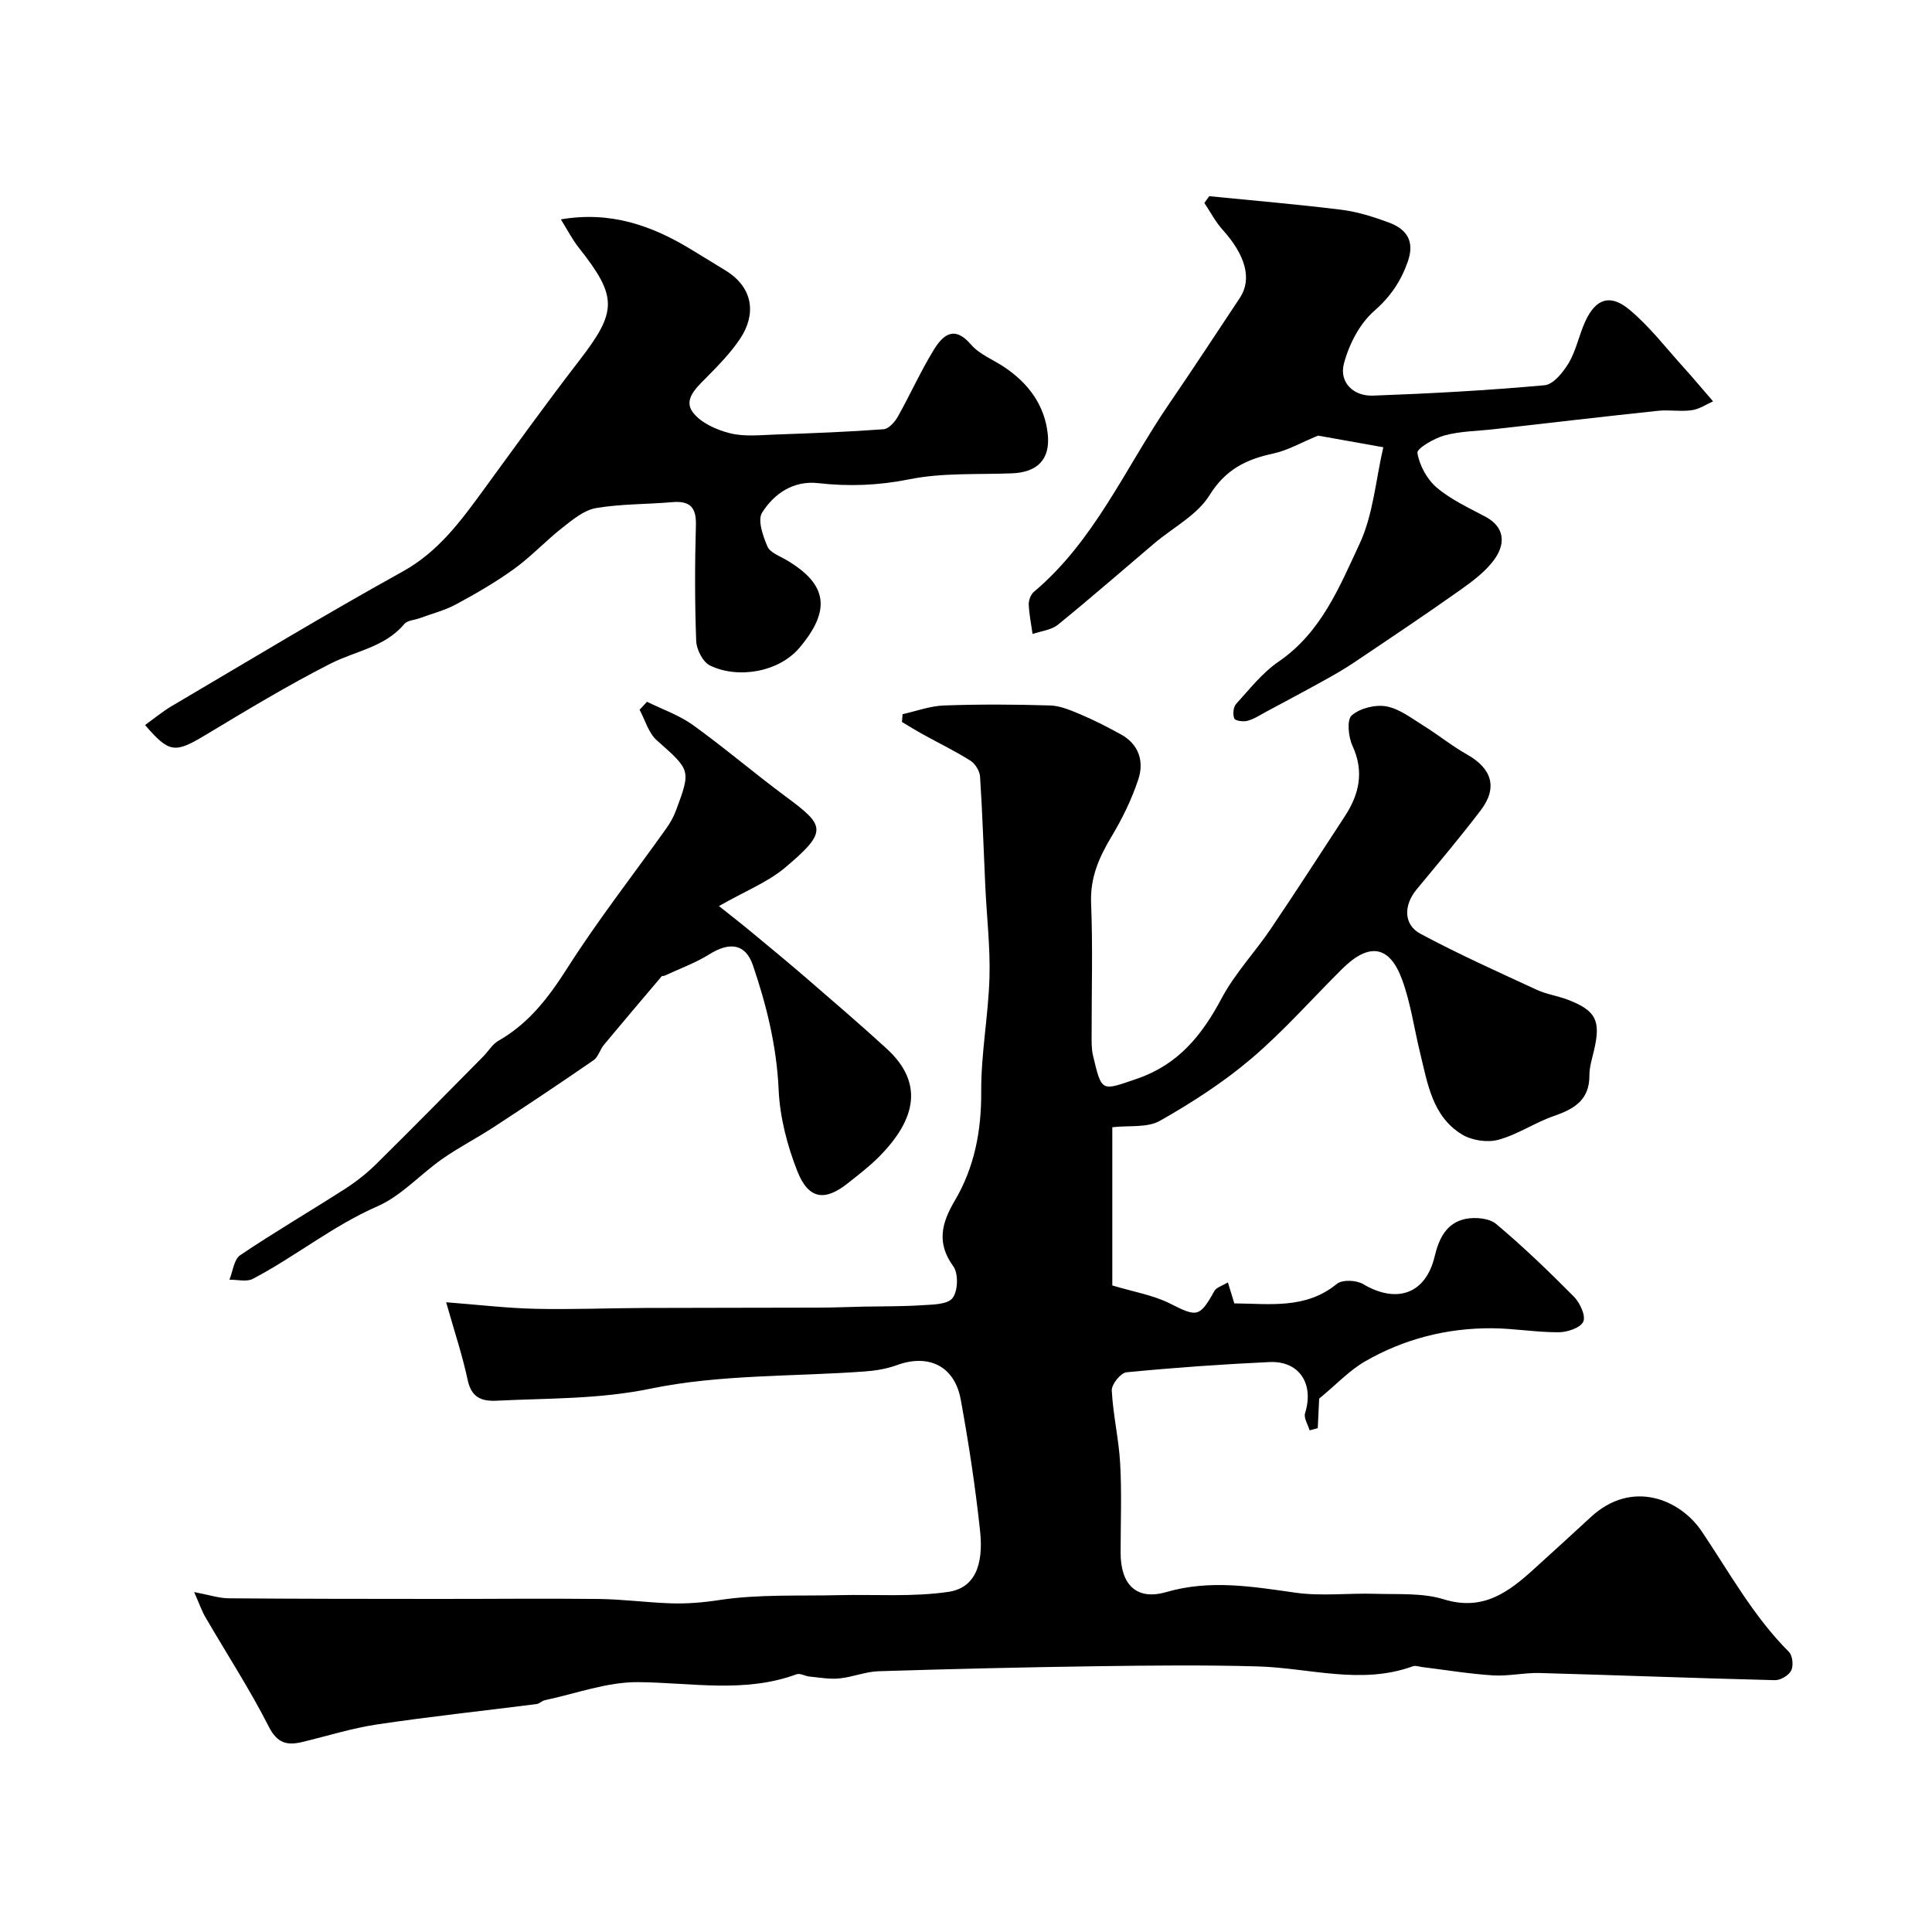 <svg enable-background="new 0 0 400 400" viewBox="0 0 400 400" xmlns="http://www.w3.org/2000/svg"><g fill="#010000"><path d="m40.2 329.62c3.12.59 5.12 1.27 7.12 1.29 14.36.12 28.73.12 43.09.13 11.2.01 22.4-.12 33.6.01 4.93.06 9.86.73 14.79.9 3.41.12 6.75-.16 10.22-.69 8.09-1.22 16.43-.8 24.67-1 7.57-.18 15.24.41 22.66-.68 5.34-.78 7.35-5.35 6.56-12.67-.98-9.09-2.35-18.15-4-27.15-1.28-6.97-6.67-9.53-13.27-7.11-2.1.77-4.41 1.14-6.66 1.3-14.78 1.08-29.87.58-44.25 3.55-10.76 2.22-21.25 1.97-31.89 2.5-3.22.16-5.25-.71-6.02-4.31-1.07-5.05-2.73-9.98-4.45-16.07 6.73.52 12.56 1.22 18.42 1.35 7.52.18 15.05-.14 22.57-.17 12.06-.05 24.11-.03 36.17-.07 3.12-.01 6.25-.14 9.37-.21 3.95-.08 7.91-.02 11.84-.28 2.25-.15 5.36-.11 6.46-1.47 1.14-1.41 1.26-5.09.18-6.58-3.53-4.86-2.43-8.98.29-13.59 4.09-6.93 5.53-14.48 5.48-22.61-.05-7.87 1.48-15.73 1.71-23.61.18-6.25-.57-12.53-.86-18.8-.36-7.6-.59-15.2-1.09-22.79-.08-1.17-1.01-2.69-2.01-3.31-3.17-2-6.57-3.64-9.85-5.46-1.46-.8-2.87-1.69-4.31-2.54.04-.54.09-1.08.13-1.62 2.86-.63 5.71-1.7 8.58-1.8 7.32-.26 14.67-.23 21.99 0 2.17.07 4.38 1.06 6.45 1.93 2.8 1.19 5.52 2.59 8.19 4.06 3.75 2.07 4.82 5.63 3.59 9.33-1.36 4.11-3.31 8.1-5.54 11.82-2.6 4.32-4.45 8.54-4.23 13.81.37 9.02.09 18.06.11 27.09 0 1.49-.05 3.03.29 4.46 1.82 7.68 1.73 7.3 9.08 4.79 8.57-2.93 13.48-9.02 17.55-16.67 2.73-5.13 6.87-9.5 10.16-14.36 5.21-7.7 10.24-15.52 15.33-23.3 3.01-4.59 4.05-9.28 1.59-14.62-.85-1.84-1.19-5.39-.15-6.29 1.72-1.49 4.9-2.28 7.19-1.86 2.74.51 5.25 2.5 7.74 4.04 3.04 1.89 5.85 4.18 8.96 5.93 5.13 2.89 6.37 6.86 2.85 11.5-4.26 5.61-8.82 11-13.31 16.43-2.68 3.24-2.76 7.27.8 9.18 7.84 4.2 15.98 7.85 24.07 11.59 2.04.95 4.37 1.26 6.49 2.08 5.77 2.23 6.8 4.3 5.4 10.36-.4 1.75-.99 3.52-.98 5.28.03 5.08-3.12 6.95-7.34 8.41-3.94 1.36-7.52 3.85-11.51 4.93-2.28.62-5.5.14-7.53-1.1-6.15-3.75-7.12-10.55-8.67-16.88-1.24-5.05-1.94-10.28-3.71-15.12-2.62-7.21-6.88-7.8-12.49-2.22-6.24 6.2-12.09 12.86-18.78 18.54-5.78 4.91-12.28 9.1-18.89 12.85-2.6 1.48-6.35.93-9.86 1.33v32.76c4.37 1.32 8.47 1.98 12 3.77 5.52 2.79 6.08 2.87 9.15-2.65.39-.7 1.53-1 2.78-1.76.51 1.68.9 2.95 1.33 4.35 7.39.07 14.8 1.23 21.24-4.04 1.11-.91 4.03-.78 5.42.04 6.98 4.15 12.98 2.03 14.82-5.73.88-3.71 2.46-6.94 6.36-7.75 2.01-.42 4.93-.17 6.37 1.04 5.63 4.72 10.94 9.84 16.11 15.06 1.25 1.26 2.49 3.97 1.93 5.17-.6 1.29-3.33 2.19-5.13 2.19-4.6.02-9.2-.8-13.8-.83-9.32-.05-18.18 2.21-26.25 6.86-3.22 1.85-5.86 4.71-9.5 7.71-.06 1.23-.17 3.67-.29 6.12-.56.15-1.12.3-1.69.45-.34-1.19-1.25-2.56-.94-3.55 1.9-6.08-1.18-10.88-7.39-10.59-9.88.46-19.75 1.16-29.59 2.12-1.18.11-3.1 2.5-3.04 3.75.26 5.07 1.46 10.08 1.74 15.15.34 6.15.09 12.33.09 18.49.01 6.6 3.3 9.89 9.46 8.11 9.06-2.63 17.79-1.14 26.74.13 5.39.76 10.98.06 16.48.23 4.77.15 9.79-.23 14.23 1.14 8.15 2.52 13.44-1.51 18.75-6.34 3.91-3.56 7.83-7.11 11.71-10.7 8.44-7.81 18.44-3.75 22.98 3.02 5.73 8.53 10.67 17.56 18.03 24.92.75.75.96 2.85.46 3.85-.51 1.01-2.22 2.02-3.38 1.99-16.23-.4-32.45-1.03-48.67-1.48-3.23-.09-6.49.69-9.7.49-4.89-.31-9.75-1.12-14.62-1.72-.65-.08-1.4-.37-1.95-.17-10.74 3.92-21.45.33-32.18.03-11.03-.31-22.09-.19-33.13-.04-15.1.21-30.21.57-45.3 1.04-2.73.08-5.41 1.23-8.16 1.49-2.03.2-4.12-.19-6.18-.39-.9-.09-1.93-.74-2.66-.47-10.81 3.98-21.83 1.71-32.85 1.63-6.4-.05-12.83 2.38-19.24 3.73-.62.13-1.15.74-1.76.81-10.97 1.4-21.97 2.57-32.91 4.2-5.26.78-10.39 2.41-15.57 3.65-3.17.76-5.19.28-6.96-3.21-3.91-7.7-8.65-14.97-12.99-22.44-.8-1.29-1.3-2.81-2.44-5.39z"/><path d="m116.12 45.42c10.36-1.77 18.96 1.32 27.11 6.31 2.36 1.45 4.73 2.87 7.08 4.33 5.79 3.61 6.18 9.15 2.96 14.01-1.98 2.99-4.57 5.62-7.11 8.19-2.04 2.08-4.7 4.47-2.71 7.11 1.64 2.18 4.89 3.63 7.7 4.33 3.01.75 6.33.37 9.51.26 7.43-.26 14.86-.54 22.28-1.09 1.06-.08 2.32-1.5 2.94-2.6 2.56-4.55 4.7-9.35 7.42-13.79 1.85-3.02 4.2-5.26 7.73-1.15 1.73 2.02 4.54 3.11 6.85 4.64 5.02 3.35 8.42 7.89 9.05 13.94.55 5.25-2.21 7.89-7.42 8.09-7.09.28-14.34-.16-21.22 1.23-6.39 1.28-12.53 1.52-18.88.8-5.15-.58-9.12 2.15-11.63 6.11-.97 1.54.18 4.83 1.11 7.01.54 1.26 2.52 1.96 3.92 2.79 8.6 5.06 9.23 10.42 2.74 18.14-4.33 5.15-12.89 6.5-18.58 3.69-1.46-.72-2.76-3.29-2.83-5.05-.3-7.98-.29-15.99-.06-23.98.11-3.81-1.32-5.09-4.96-4.77-5.25.46-10.59.34-15.75 1.23-2.49.43-4.85 2.42-6.96 4.08-3.42 2.68-6.41 5.93-9.92 8.47-3.8 2.75-7.91 5.13-12.05 7.36-2.36 1.28-5.04 1.95-7.59 2.89-1.06.39-2.52.44-3.14 1.19-4.04 4.82-10.11 5.58-15.27 8.2-8.85 4.5-17.37 9.66-25.89 14.78-6.33 3.8-7.48 3.79-12.52-2.06 1.88-1.35 3.64-2.82 5.6-3.97 15.87-9.34 31.62-18.89 47.72-27.8 7.42-4.11 12.03-10.44 16.77-16.93 6.55-8.96 13.03-17.98 19.81-26.76 7.87-10.2 7.96-13.17-.08-23.35-1.39-1.75-2.41-3.77-3.73-5.88z"/><path d="m250.36 40.62c9.13.91 18.27 1.68 27.37 2.81 3.33.41 6.64 1.47 9.81 2.64 3.71 1.37 5.42 3.85 3.92 8.12-1.45 4.1-3.59 7.25-6.98 10.22-3.01 2.64-5.2 6.93-6.24 10.89-1.01 3.84 1.95 6.76 6.02 6.61 11.86-.43 23.73-1.08 35.54-2.15 1.83-.17 3.88-2.74 5.02-4.67 1.54-2.63 2.12-5.79 3.41-8.58 2.15-4.67 5.13-5.74 9.16-2.37 4.2 3.51 7.6 7.98 11.31 12.07 1.82 2.01 3.56 4.1 5.97 6.88-1.32.58-2.8 1.61-4.4 1.84-2.28.33-4.67-.12-6.98.12-11.33 1.2-22.66 2.53-33.98 3.81-3.41.39-6.92.4-10.2 1.28-2.17.59-5.8 2.71-5.65 3.63.42 2.58 1.98 5.46 3.99 7.17 2.94 2.5 6.6 4.18 10.06 6.02 3.99 2.11 4.16 5.48 2.12 8.52-1.77 2.64-4.56 4.72-7.21 6.61-7.28 5.16-14.71 10.12-22.12 15.1-2.02 1.36-4.14 2.57-6.28 3.75-3.93 2.18-7.9 4.29-11.86 6.41-1.27.68-2.5 1.51-3.86 1.88-.86.24-2.54.02-2.75-.46-.35-.83-.22-2.37.37-3.02 2.8-3.08 5.45-6.48 8.83-8.79 8.78-6.01 12.57-15.44 16.72-24.33 2.85-6.1 3.36-13.29 4.93-20.03-5.47-.97-10.09-1.8-13.51-2.41-3.57 1.47-6.32 3.08-9.28 3.71-5.62 1.2-9.88 3.3-13.2 8.64-2.55 4.1-7.54 6.67-11.42 9.95-6.64 5.63-13.2 11.36-19.96 16.85-1.37 1.11-3.48 1.31-5.25 1.92-.28-2.03-.71-4.06-.79-6.1-.03-.87.41-2.07 1.05-2.61 12.62-10.62 18.97-25.73 28-38.92 4.97-7.26 9.79-14.63 14.66-21.96 2.56-3.86 1.2-8.81-3.55-14.08-1.49-1.65-2.55-3.7-3.8-5.57.35-.47.68-.93 1.01-1.4z"/><path d="m148.85 187.59c2.79 2.22 4.69 3.69 6.54 5.23 3.84 3.18 7.69 6.35 11.47 9.61 5.61 4.85 11.24 9.67 16.71 14.68 7.53 6.89 6.39 14.39-1.65 22.46-1.96 1.97-4.21 3.67-6.39 5.41-4.72 3.77-8.12 3.36-10.42-2.43-2.12-5.34-3.64-11.21-3.9-16.91-.4-8.98-2.49-17.48-5.34-25.82-1.53-4.47-4.83-4.84-8.98-2.26-2.92 1.82-6.24 3.02-9.38 4.48-.14.07-.41-.04-.48.05-4.02 4.74-8.04 9.47-12.01 14.25-.81.98-1.15 2.49-2.12 3.16-6.81 4.7-13.69 9.29-20.61 13.81-3.52 2.3-7.29 4.23-10.73 6.64-4.55 3.18-8.46 7.64-13.41 9.8-9.25 4.04-16.99 10.4-25.8 15.02-1.29.68-3.22.15-4.85.18.71-1.73.93-4.2 2.22-5.07 7.07-4.77 14.46-9.08 21.64-13.69 2.33-1.49 4.55-3.24 6.52-5.18 7.47-7.37 14.82-14.85 22.2-22.31 1.05-1.06 1.86-2.5 3.1-3.21 6.33-3.61 10.44-9.02 14.31-15.11 6.3-9.89 13.56-19.18 20.38-28.75.84-1.18 1.59-2.48 2.09-3.84 3.14-8.43 3-8.31-3.99-14.53-1.71-1.52-2.4-4.18-3.55-6.31.51-.55 1.02-1.11 1.53-1.66 3.19 1.58 6.66 2.77 9.51 4.82 6.51 4.68 12.62 9.91 19.06 14.69 8.27 6.13 9.1 7.21-.06 14.9-3.56 2.97-8.1 4.75-13.61 7.89z"/></g></svg>